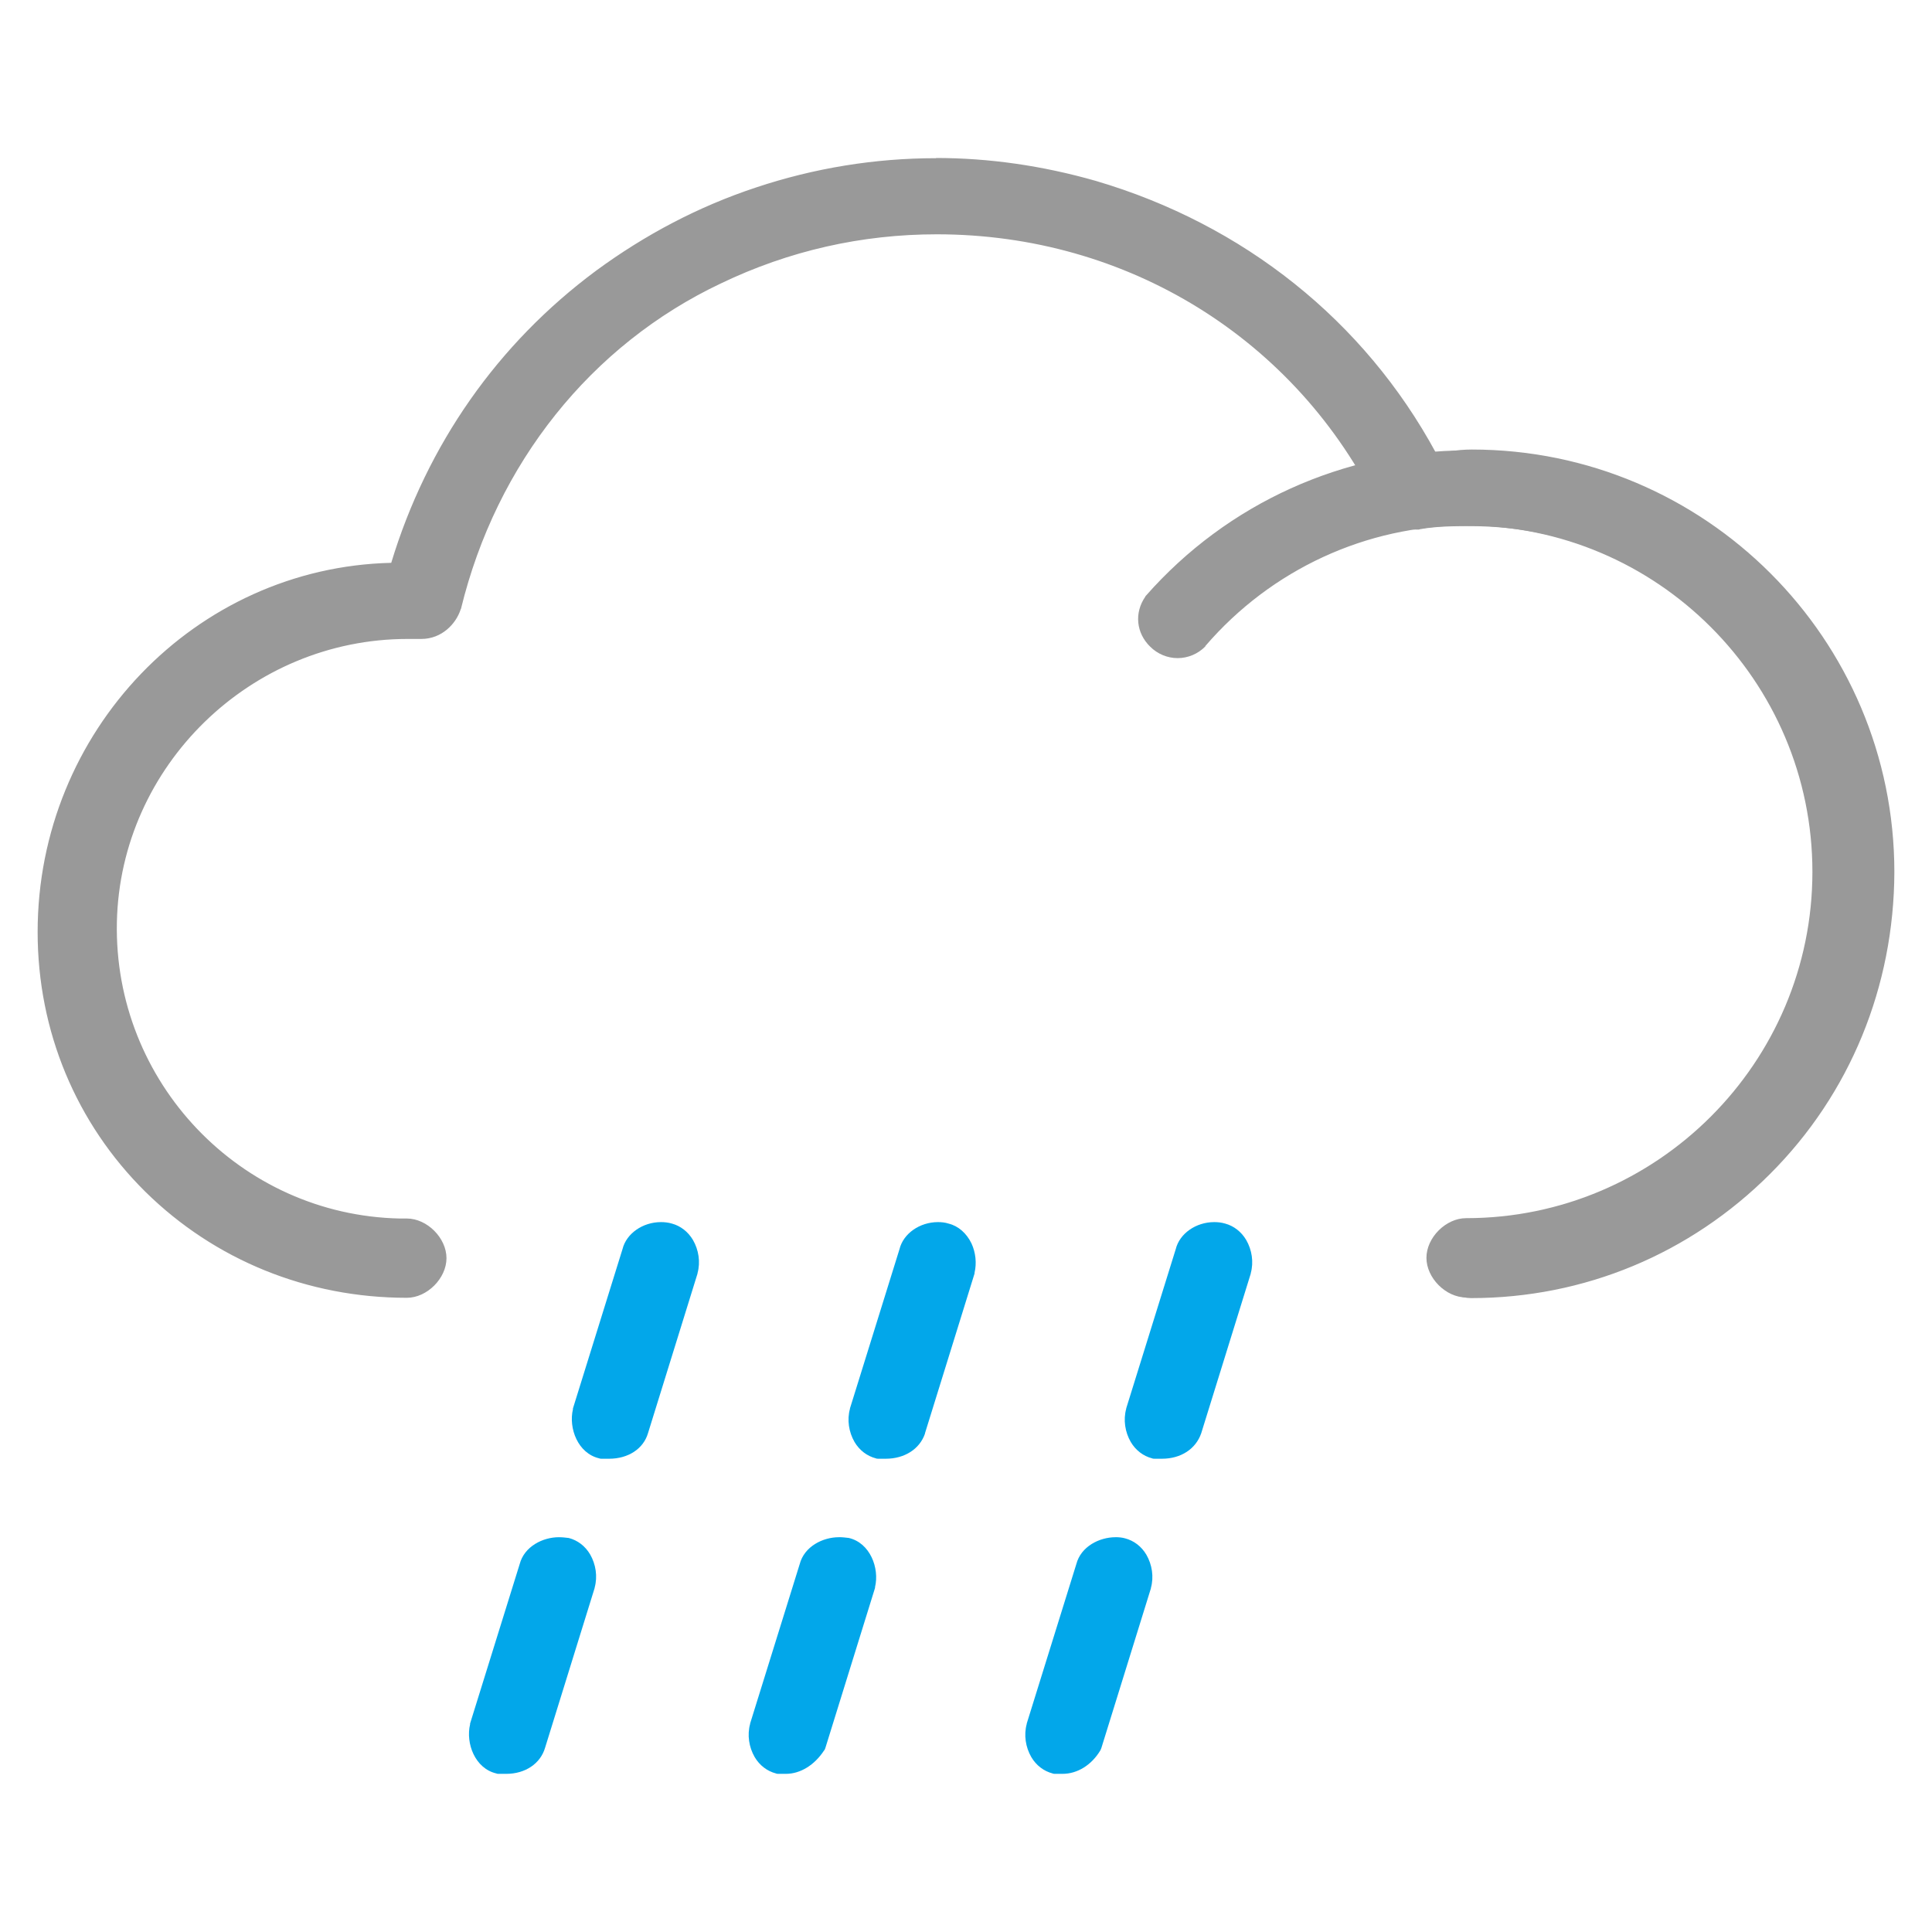 <?xml version="1.0" encoding="UTF-8"?>
<svg id="_圖層_1" data-name="圖層 1" xmlns="http://www.w3.org/2000/svg" width="500" height="500" viewBox="0 0 500 500">
  <defs>
    <style>
      .cls-1 {
        fill: #02a7ea;
      }

      .cls-1, .cls-2 {
        stroke-width: 0px;
      }

      .cls-2 {
        fill: #999;
      }
    </style>
  </defs>
  <g id="Group_1416" data-name="Group 1416">
    <g id="Path_5873" data-name="Path 5873">
      <path class="cls-2" d="M380.41,334.39c-4.44,0-8.78-4.34-8.78-8.78s4.34-8.78,8.78-8.78c50.29,0,91.11-40.92,91.11-91.11s-40.92-91.11-91.11-91.11c-4.44,0-9.07,0-13.51.89h-.3c-3.45,0-7.49-1.18-8.68-4.54-21.5-44.27-65.87-71.79-115.77-71.79-19.62,0-38.65,4.34-56.5,12.92-33.92,16.07-58.77,47.13-68.04,85.2v.1c-.99,3.16-4.14,6.51-8.68,6.51h-3.45c-41.42,0-75.83,33.53-76.72,74.65-.89,42.3,32.64,77.41,74.65,78.29h1.87c4.44,0,8.78,4.34,8.78,8.78s-4.34,8.78-8.78,8.78c-25.34,0-48.91-9.56-66.56-27.02-17.75-17.45-27.51-40.92-27.51-66.17,0-51.47,40.82-93.48,91.21-94.07,8.97-30.77,27.22-57,52.76-75.93,25.05-18.54,55.91-28.79,87.07-28.79,13.61,0,27.31,1.87,40.63,5.72,38.26,11.24,69.32,36.29,87.66,70.5,1.48-.1,2.86-.2,4.44-.39,1.87-.2,3.85-.49,5.82-.49,59.46,0,107.88,48.42,107.88,107.88-.1,29.19-11.34,56.6-31.75,77.01-20.61,20.51-47.63,31.75-76.52,31.75Z"/>
      <path class="cls-2" d="M242.26,43.9c13.21,0,26.72,1.87,40.13,5.62,37.57,11.04,68.83,35.79,87.17,70.6,3.65,0,7.3-.89,11.04-.89,58.67,0,106.4,47.73,106.4,106.4-.2,59.66-47.82,107.29-106.59,107.29-3.65,0-7.3-3.65-7.3-7.3s3.65-7.3,7.3-7.3c51.37,0,92.59-41.32,92.59-92.59s-41.32-92.59-92.59-92.59c-4.54,0-9.17,0-13.81.89-2.76,0-6.41-.89-7.3-3.65-22.29-45.95-68.63-72.67-117.05-72.67-19.23,0-38.65,4.14-57.19,13.02-34.81,16.47-59.66,48.61-68.83,86.18-.89,2.76-3.65,5.52-7.3,5.52h-3.45c-42.4,0-77.31,34.41-78.2,76.13-.89,43.09,33.92,78.89,76.13,79.77h1.87c3.65,0,7.3,3.65,7.3,7.3s-3.65,7.3-7.3,7.3c-51.37,0-92.59-40.33-92.59-91.71s40.33-92.59,90.82-92.59c18.14-63.6,75.73-104.72,138.74-104.72M242.26,40.94c-15.88,0-31.55,2.56-46.64,7.59-14.89,4.93-28.69,12.23-41.32,21.5-25.54,18.93-43.78,45.06-53.05,75.63-50.68,1.18-91.51,43.58-91.51,95.55,0,25.64,9.96,49.5,27.91,67.25,17.95,17.65,41.91,27.41,67.64,27.41,5.23,0,10.26-5.03,10.26-10.26s-5.03-10.26-10.26-10.26h-1.87c-41.22-.89-74.05-35.3-73.17-76.72.89-40.43,34.61-73.27,75.24-73.27h3.55c5.32,0,8.97-3.94,10.16-7.59q0-.1.1-.2c9.17-37.67,33.72-68.34,67.25-84.21,17.65-8.48,36.48-12.72,55.91-12.72,49.3,0,93.09,27.12,114.38,70.9,1.48,4.04,6.11,5.52,10.06,5.52.2,0,.39,0,.59-.1,4.34-.79,8.87-.79,13.21-.79,49.4,0,89.63,40.23,89.63,89.63s-40.23,89.63-89.63,89.63c-5.23,0-10.26,5.03-10.26,10.26s5.03,10.26,10.26,10.26c29.29,0,56.7-11.44,77.41-32.15,20.71-20.71,32.05-48.51,32.15-78.1,0-60.35-49.01-109.36-109.36-109.36-2.07,0-4.04.2-5.92.49-1.18.1-2.27.3-3.35.39-18.54-34.22-49.8-59.16-88.06-70.41-13.81-3.94-27.61-5.92-41.32-5.92h0Z"/>
    </g>
    <g id="Path_5874" data-name="Path 5874">
      <path class="cls-2" d="M379.52,334.39c-4.44,0-8.78-4.34-8.78-8.78s4.34-8.78,8.78-8.78c50.19,0,91.11-40.92,91.11-91.11s-40.92-91.11-91.11-91.11c-26.23,0-51.28,11.54-68.63,31.65,0,0,0,.1-.1.1-1.58,1.58-3.75,2.47-6.11,2.47s-4.44-.89-6.11-2.47c-3.06-3.06-3.45-7.49-1.08-11.04,0-.1.1-.1.1-.1,20.71-23.57,50.49-37.08,81.84-37.08,26.13,0,51.28,9.56,70.6,26.92,21.99,19.33,35.1,46.05,36.88,75.34,1.68,28.6-7.79,56.01-26.72,77.11-18.83,23.37-48.32,36.88-80.66,36.88Z"/>
      <path class="cls-2" d="M379.62,119.53c24.85,0,49.7,8.68,69.62,26.53,43.98,38.56,49.5,106.4,10.06,150.38-19.23,23.67-48.61,36.48-79.77,36.48-3.65,0-7.3-3.65-7.3-7.3s3.65-7.3,7.3-7.3c51.37,0,92.59-41.32,92.59-92.59s-41.32-92.59-92.59-92.59c-26.62,0-52.26,11.93-69.72,32.15-1.38,1.38-3.16,2.07-5.03,2.07s-3.65-.69-5.03-2.07c-2.76-2.76-2.76-6.41-.89-9.17,21.1-23.96,50.88-36.58,80.76-36.58M379.62,116.57v2.96-2.96c-31.85,0-62.02,13.71-83.03,37.57-.1.1-.2.2-.2.3-2.86,4.14-2.37,9.37,1.28,12.92,1.87,1.87,4.44,2.96,7.1,2.96s5.23-1.08,7.1-2.96q.1-.1.1-.2c17.06-19.82,41.71-31.16,67.45-31.16,49.4,0,89.63,40.23,89.63,89.63s-40.23,89.63-89.63,89.63c-5.23,0-10.26,5.03-10.26,10.26s5.03,10.26,10.26,10.26c32.74,0,62.62-13.71,82.04-37.57,19.13-21.4,28.79-49.11,27.02-78.1-.89-14.4-4.44-28.3-10.75-41.32-6.51-13.41-15.38-25.24-26.62-35.1-19.52-17.35-44.97-27.12-71.49-27.12h0Z"/>
    </g>
  </g>
  <g>
    <path class="cls-1" d="M129.16,457.58h-.39c-2.17-.49-3.94-2.07-5.03-4.34-.99-2.07-1.28-4.44-.69-6.61l12.82-41.42c.89-3.85,5.13-5.92,8.68-5.92.79,0,1.48.1,2.27.3,1.87.49,3.45,1.68,4.54,3.55,1.28,2.27,1.68,5.03,1.08,7.49l-12.82,41.42c-.99,3.45-4.24,5.72-8.58,5.72h-1.87v-.2Z"/>
    <path class="cls-1" d="M144.64,400.79c.59,0,1.28.1,1.87.2,3.65.89,5.52,5.52,4.54,9.17l-12.82,41.32c-.79,2.86-3.55,4.63-7.2,4.63h-1.87c-3.65-.89-5.52-5.52-4.63-9.17l12.82-41.32c.79-3.06,4.04-4.83,7.3-4.83M144.64,397.83h0c-4.14,0-8.97,2.37-10.16,7l-12.82,41.22v.2c-1.18,4.93,1.28,11.44,6.8,12.72.2.1.49.1.69.1h1.87c4.93,0,8.87-2.66,10.06-6.8l12.82-41.32v-.1c.79-2.86.3-6.02-1.18-8.58-1.28-2.17-3.25-3.65-5.52-4.24-.79-.1-1.68-.2-2.56-.2h0Z"/>
  </g>
  <g>
    <path class="cls-1" d="M155.68,375.94h-.39c-2.17-.49-3.94-2.07-5.03-4.34-.99-2.07-1.28-4.44-.69-6.61l12.82-41.42c.89-3.85,5.03-5.82,8.58-5.82.79,0,1.68.1,2.37.3,1.87.49,3.45,1.68,4.54,3.55,1.28,2.27,1.68,5.03,1.08,7.49l-12.82,41.42c-.99,3.35-4.34,5.62-8.58,5.62h-1.87v-.2Z"/>
    <path class="cls-1" d="M171.06,319.24c.69,0,1.38.1,1.97.3,3.65.89,5.52,5.52,4.54,9.17l-12.82,41.32c-.79,2.76-3.55,4.54-7.2,4.54h-1.87c-3.65-.89-5.52-5.52-4.63-9.17l12.82-41.32c.69-3.06,3.94-4.83,7.2-4.83M171.06,316.28h0c-4.73,0-8.97,2.96-9.96,7l-12.82,41.22v.2c-1.18,4.93,1.28,11.44,6.8,12.72.2.1.49.1.69.1h1.87c4.93,0,8.87-2.56,10.06-6.61l12.82-41.32v-.1c.79-2.86.3-6.02-1.18-8.58-1.28-2.17-3.25-3.65-5.42-4.24-.99-.3-1.97-.39-2.86-.39h0Z"/>
  </g>
  <g>
    <path class="cls-1" d="M273.12,457.58h-.39c-1.87-.49-3.45-1.68-4.54-3.55-1.28-2.27-1.68-5.03-1.08-7.49l12.82-41.42c.89-3.85,5.13-5.92,8.68-5.92.79,0,1.48.1,2.27.3,1.87.49,3.45,1.68,4.54,3.55,1.28,2.27,1.68,5.03,1.08,7.49l-12.82,41.42c0,.1-.1.2-.2.3-2.07,3.35-5.23,5.32-8.58,5.32h-1.77Z"/>
    <path class="cls-1" d="M288.7,400.79c.59,0,1.28.1,1.87.2,3.65.89,5.52,5.52,4.54,9.17l-12.82,41.32c-1.77,2.86-4.54,4.63-7.3,4.63h-1.87c-3.65-.89-5.52-5.52-4.54-9.17l12.82-41.32c.79-3.06,4.04-4.83,7.3-4.83M288.7,397.83h0c-4.14,0-8.97,2.37-10.16,7l-12.82,41.22v.1c-.79,2.86-.3,6.02,1.18,8.58,1.28,2.17,3.25,3.65,5.52,4.24.2.1.49.1.69.1h1.87c3.85,0,7.49-2.27,9.76-6.02.1-.2.2-.39.3-.69l12.82-41.32v-.1c.79-2.86.3-6.02-1.18-8.58-1.28-2.17-3.25-3.65-5.52-4.24-.69-.2-1.58-.3-2.47-.3h0Z"/>
  </g>
  <g>
    <path class="cls-1" d="M298.76,375.94h-.39c-1.87-.49-3.45-1.68-4.54-3.55-1.28-2.27-1.68-5.03-1.08-7.49l12.82-41.42c.89-3.85,5.03-5.82,8.58-5.82.79,0,1.68.1,2.37.3,1.87.49,3.45,1.68,4.54,3.55,1.28,2.27,1.68,5.03,1.08,7.49l-12.82,41.42c-1.08,3.45-4.44,5.62-8.68,5.62h-1.87v-.1Z"/>
    <path class="cls-1" d="M314.24,319.24c.69,0,1.38.1,1.97.3,3.65.89,5.52,5.52,4.54,9.17l-12.82,41.32c-.89,2.76-3.65,4.54-7.3,4.54h-1.87c-3.65-.89-5.52-5.52-4.54-9.17l12.82-41.32c.69-3.06,3.94-4.83,7.2-4.83M314.24,316.28h0c-4.73,0-8.97,2.96-9.96,7l-12.82,41.22v.1c-.79,2.86-.3,6.02,1.18,8.58,1.28,2.17,3.25,3.65,5.52,4.24.2.1.49.1.69.1h1.87c4.93,0,8.78-2.56,10.16-6.61l12.82-41.32v-.1c.79-2.86.3-6.02-1.18-8.58-1.28-2.17-3.25-3.65-5.42-4.24-.99-.3-1.97-.39-2.86-.39h0Z"/>
  </g>
  <g>
    <path class="cls-1" d="M201.53,457.58h-.39c-1.87-.49-3.45-1.68-4.54-3.55-1.28-2.27-1.68-5.03-1.08-7.49l12.82-41.42c.89-3.85,5.13-5.92,8.68-5.92.79,0,1.48.1,2.27.3,2.17.49,3.94,2.07,5.03,4.34.99,2.07,1.28,4.44.69,6.61l-12.82,41.42c0,.1-.1.3-.2.39-2.17,3.35-5.42,5.32-8.68,5.32h-1.77Z"/>
    <path class="cls-1" d="M217.11,400.79c.59,0,1.28.1,1.87.2,3.65.89,5.52,5.52,4.63,9.17l-12.82,41.32c-1.87,2.86-4.63,4.63-7.4,4.63h-1.87c-3.65-.89-5.52-5.52-4.54-9.17l12.82-41.32c.79-3.06,4.04-4.83,7.3-4.83M217.11,397.83h0c-4.14,0-8.97,2.37-10.16,7l-12.82,41.22v.1c-.79,2.86-.3,6.02,1.18,8.58,1.28,2.17,3.25,3.65,5.52,4.24.2.1.49.1.69.1h1.87c3.75,0,7.4-2.27,9.86-6.02.2-.2.3-.49.39-.79l12.82-41.32v-.2c1.18-4.93-1.28-11.44-6.8-12.72-.79-.1-1.68-.2-2.56-.2h0Z"/>
  </g>
  <g>
    <path class="cls-1" d="M227.27,375.94h-.39c-1.87-.49-3.45-1.68-4.54-3.55-1.28-2.27-1.68-5.03-1.08-7.49l12.82-41.42c.89-3.85,5.03-5.82,8.58-5.82.79,0,1.68.1,2.37.3,4.63,1.08,6.71,6.71,5.72,10.95l-12.82,41.42c-1.28,3.45-4.63,5.62-8.78,5.62h-1.87Z"/>
    <path class="cls-1" d="M242.75,319.24c.69,0,1.38.1,1.97.3,3.65.89,5.52,5.52,4.63,9.17l-12.82,41.32c-.99,2.76-3.75,4.54-7.4,4.54h-1.87c-3.65-.89-5.52-5.52-4.54-9.17l12.82-41.32c.69-3.06,3.94-4.83,7.2-4.83M242.75,316.28h0c-4.73,0-8.97,2.96-9.96,7l-12.82,41.22v.1c-.79,2.86-.3,6.02,1.18,8.58,1.28,2.17,3.25,3.65,5.52,4.24.2.1.49.1.69.1h1.87c4.83,0,8.78-2.47,10.16-6.51v-.1l12.82-41.32v-.2c.59-2.47.3-5.23-.79-7.59-1.28-2.66-3.45-4.54-5.92-5.13-.89-.3-1.87-.39-2.76-.39h0Z"/>
  </g>
</svg>